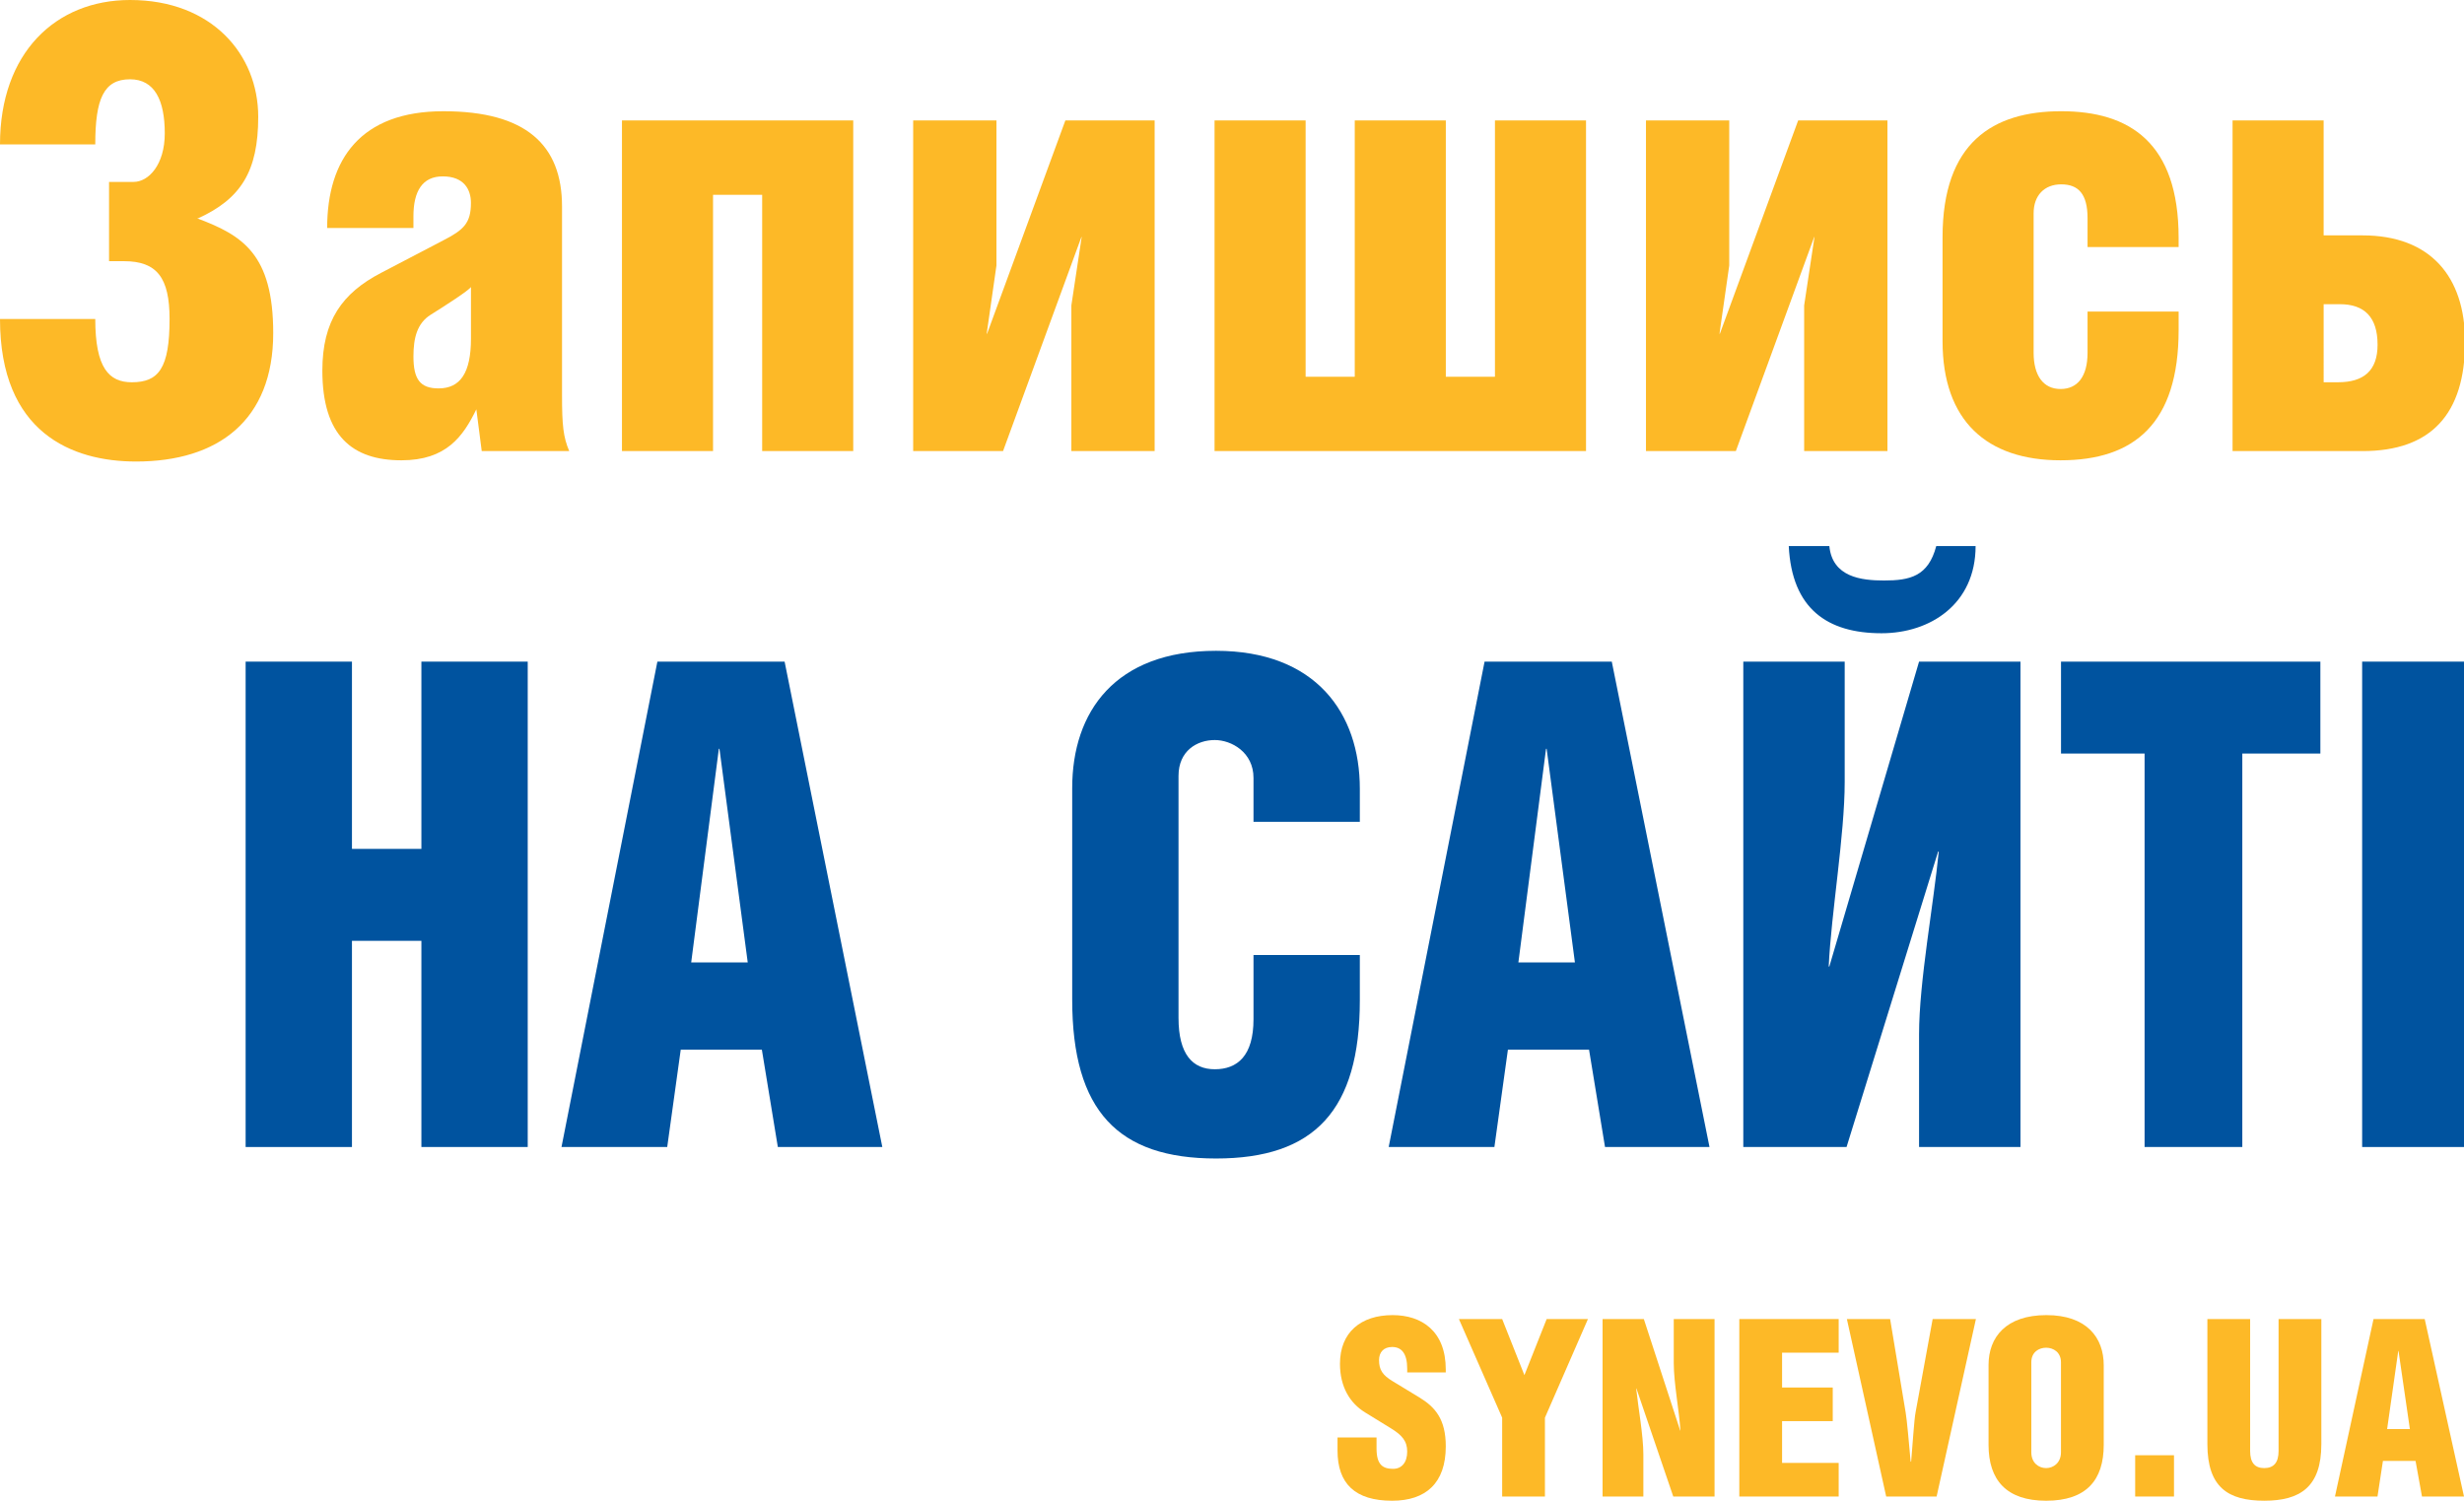 <?xml version="1.0" encoding="utf-8"?>
<!-- Generator: Adobe Illustrator 17.0.0, SVG Export Plug-In . SVG Version: 6.00 Build 0)  -->
<!DOCTYPE svg PUBLIC "-//W3C//DTD SVG 1.1//EN" "http://www.w3.org/Graphics/SVG/1.1/DTD/svg11.dtd">
<svg version="1.1" xmlns="http://www.w3.org/2000/svg" xmlns:xlink="http://www.w3.org/1999/xlink" x="0px" y="0px"
	 width="195.15px" height="118.863px" viewBox="0 0 195.15 118.863" enable-background="new 0 0 195.15 118.863"
	 xml:space="preserve">
<g id="Guides_For_Artboard">
</g>
<g id="Layer_1">
	<g>
		<g>
			<path fill="#00539F" d="M27.875,67.235h5.5V52.403h8.421v38.444h-8.421V74.517h-5.5v16.331h-8.421V52.403h8.421V67.235z"/>
			<path fill="#00539F" d="M62.141,52.403l7.739,38.444h-8.275l-1.265-7.71h-6.425l-1.071,7.71h-8.373l7.594-38.444H62.141z
				 M59.221,76.23l-2.239-16.92h-0.049l-2.19,16.92H59.221z"/>
			<path fill="#00539F" d="M107.699,75.642v3.587c0,8.728-3.602,12.529-11.39,12.529c-7.74,0-11.39-3.748-11.39-12.583V62.416
				c0-6.05,3.407-10.869,11.39-10.869c7.885,0,11.39,4.926,11.39,10.923v2.624h-8.421v-3.481c0-2.035-1.752-2.999-3.067-2.999
				c-1.412,0-2.872,0.857-2.872,2.838v19.169c0,2.892,1.12,4.069,2.872,4.069c1.801,0,3.067-1.071,3.067-3.963v-5.086H107.699z"/>
			<path fill="#00539F" d="M127.654,52.403l7.739,38.444h-8.275l-1.265-7.71h-6.425l-1.071,7.71h-8.372l7.594-38.444H127.654z
				 M124.734,76.23l-2.239-16.92h-0.049l-2.19,16.92H124.734z"/>
			<path fill="#00539F" d="M146.101,52.403v9.531c0,4.229-1.071,10.387-1.266,14.617h0.049l7.107-24.148h8.031v38.444h-8.031v-8.941
				c0-4.123,1.168-10.388,1.558-14.457h-0.049l-7.252,23.398h-8.178V52.403H146.101z M144.884,43.248
				c0.243,2.463,2.531,2.73,4.332,2.73c2.045,0,3.504-0.321,4.137-2.73h3.115c0,4.604-3.602,6.907-7.447,6.907
				c-4.283,0-7.106-1.928-7.35-6.907H144.884z"/>
			<path fill="#00539F" d="M177.593,90.848h-7.74V59.686h-6.62v-7.282h20.541v7.282h-6.182V90.848z"/>
			<path fill="#00539F" d="M195.504,90.848h-8.421V52.403h8.421V90.848z"/>
		</g>
	</g>
	<g>
		<g>
			<path fill="#FDB927" d="M0,11.439C0,4.186,4.413,0,10.297,0c6.502,0,10.155,4.332,10.155,9.248c0,4.332-1.376,6.522-4.84,8.08
				h0.095c3.464,1.314,5.932,2.774,5.932,9.054c0,6.912-4.366,10.173-10.867,10.173C5.694,36.555,0,34.268,0,25.263h7.545
				c0,3.894,1.092,5.014,2.895,5.014c2.135,0,2.99-1.12,2.99-5.014c0-3.262-0.997-4.576-3.607-4.576H8.637v-6.279h1.945
				c1.187,0,2.468-1.362,2.468-3.845c0-2.629-0.807-4.283-2.752-4.283c-2.088,0-2.753,1.558-2.753,5.159H0z"/>
			<path fill="#FDB927" d="M25.911,18.059c0-5.452,2.658-9.249,9.206-9.249c6.549,0,9.396,2.678,9.396,7.545v14.943
				c0,2.386,0.095,3.31,0.57,4.43h-6.929l-0.427-3.31c-1.044,2.142-2.373,4.04-5.932,4.04c-3.891,0-6.264-1.947-6.264-7.107
				c0-3.942,1.566-6.133,4.65-7.739l4.935-2.579c1.614-0.828,2.183-1.363,2.183-2.97c0-1.07-0.569-2.093-2.23-2.093
				c-1.613,0-2.325,1.168-2.325,3.164v0.925H25.911z M34.121,24.922c-1.091,0.681-1.376,1.85-1.376,3.31
				c0,1.801,0.522,2.531,1.993,2.531c1.708,0,2.563-1.217,2.563-3.942v-4.089C37.11,23.024,35.212,24.24,34.121,24.922z"/>
			<path fill="#FDB927" d="M67.577,9.54v26.188h-7.213V15.43h-3.891v20.298h-7.213V9.54H67.577z"/>
			<path fill="#FDB927" d="M78.919,9.54v11.487l-0.759,5.306v0.146L84.377,9.54h7.071v26.188h-6.596V24.191l0.807-5.354V18.74
				l-6.217,16.987h-7.118V9.54H78.919z"/>
			<path fill="#FDB927" d="M103.406,29.838h3.891V9.54h7.213v20.298h3.891V9.54h7.213v26.188H96.193V9.54h7.213V29.838z"/>
			<path fill="#FDB927" d="M136.957,9.54v11.487l-0.759,5.306v0.146l6.217-16.939h7.071v26.188h-6.596V24.191l0.807-5.354V18.74
				l-6.217,16.987h-7.118V9.54H136.957z"/>
			<path fill="#FDB927" d="M172.549,24.678v1.461c0,7.398-3.512,10.319-9.349,10.319s-9.349-3.115-9.349-9.443v-8.227
				c0-7.496,3.986-9.978,9.396-9.978s9.301,2.482,9.301,10.027v0.73h-7.213v-2.288c0-1.898-0.712-2.677-2.088-2.677
				c-1.329,0-2.183,0.876-2.183,2.287v11.05c0,1.801,0.759,2.872,2.136,2.872c1.329,0,2.135-0.974,2.135-2.872v-3.262H172.549z"/>
			<path fill="#FDB927" d="M184.034,18.643h3.084c5.362,0,8.115,3.261,8.115,8.421c0,5.743-2.705,8.664-8.115,8.664H176.82V9.54
				h7.213V18.643z M184.034,30.276h1.139c2.041,0,3.132-0.926,3.132-2.97c0-2.19-1.044-3.213-2.99-3.213h-1.281V30.276z"/>
		</g>
	</g>
	<g>
		<g>
			<path fill="#FDB927" d="M109.023,113.852v0.881c0,1.272,0.489,1.605,1.312,1.605c0.685,0,1.116-0.509,1.116-1.371
				c0-0.842-0.431-1.312-1.292-1.84l-2.036-1.253c-1.194-0.725-1.997-2.017-1.997-3.856c0-2.486,1.645-3.856,4.17-3.856
				c2.291,0,4.209,1.253,4.209,4.307v0.234h-3.054v-0.293c0-1.214-0.45-1.723-1.194-1.723c-0.666,0-1.037,0.411-1.037,1.037
				c0,0.764,0.274,1.194,1.096,1.684l2.095,1.272c1.253,0.764,2.095,1.723,2.095,3.876c0,2.917-1.586,4.308-4.248,4.308
				c-2.937,0-4.326-1.351-4.326-3.975v-1.037H109.023z"/>
			<path fill="#FDB927" d="M118.972,104.474l1.762,4.444l1.762-4.444h3.27l-3.407,7.812v6.245h-3.387v-6.245l-3.426-7.812H118.972z"
				/>
			<path fill="#FDB927" d="M130.193,104.474l2.878,8.829h0.02c-0.098-1.566-0.528-3.778-0.528-5.324v-3.505h3.23v14.057h-3.269
				l-2.917-8.555h-0.02c0.157,1.487,0.568,3.719,0.568,5.227v3.328h-3.23v-14.057H130.193z"/>
			<path fill="#FDB927" d="M137.754,104.474h7.87v2.663h-4.483v2.76h4.013v2.663h-4.013v3.309h4.483v2.662h-7.87V104.474z"/>
			<path fill="#FDB927" d="M149.699,104.474l1.233,7.42c0.098,0.548,0.274,2.584,0.392,3.876h0.039
				c0.118-1.292,0.235-3.328,0.353-3.915l1.351-7.381h3.426l-3.113,14.057h-3.994l-3.113-14.057H149.699z"/>
			<path fill="#FDB927" d="M166.617,108.135v6.304c0,2.8-1.39,4.425-4.562,4.425c-3.132,0-4.561-1.625-4.561-4.425v-6.323
				c0-2.212,1.39-3.954,4.581-3.954S166.617,105.942,166.617,108.135z M160.881,107.9v7.126c0,0.842,0.587,1.253,1.175,1.253
				c0.568,0,1.174-0.411,1.174-1.253V107.9c0-0.803-0.606-1.155-1.174-1.155C161.468,106.745,160.881,107.098,160.881,107.9z"/>
			<path fill="#FDB927" d="M169.107,115.261h3.074v3.269h-3.074V115.261z"/>
			<path fill="#FDB927" d="M178.212,104.474v10.454c0,0.921,0.372,1.351,1.116,1.351c0.764,0,1.136-0.45,1.136-1.351v-10.454h3.387
				v9.906c0,3.387-1.664,4.483-4.522,4.483c-2.878,0-4.503-1.077-4.503-4.483v-9.906H178.212z"/>
			<path fill="#FDB927" d="M192.038,104.474l3.112,14.057h-3.328l-0.509-2.819h-2.584l-0.431,2.819h-3.368l3.054-14.057H192.038z
				 M190.863,113.186l-0.9-6.187h-0.02l-0.881,6.187H190.863z"/>
		</g>
	</g>
</g>
</svg>
